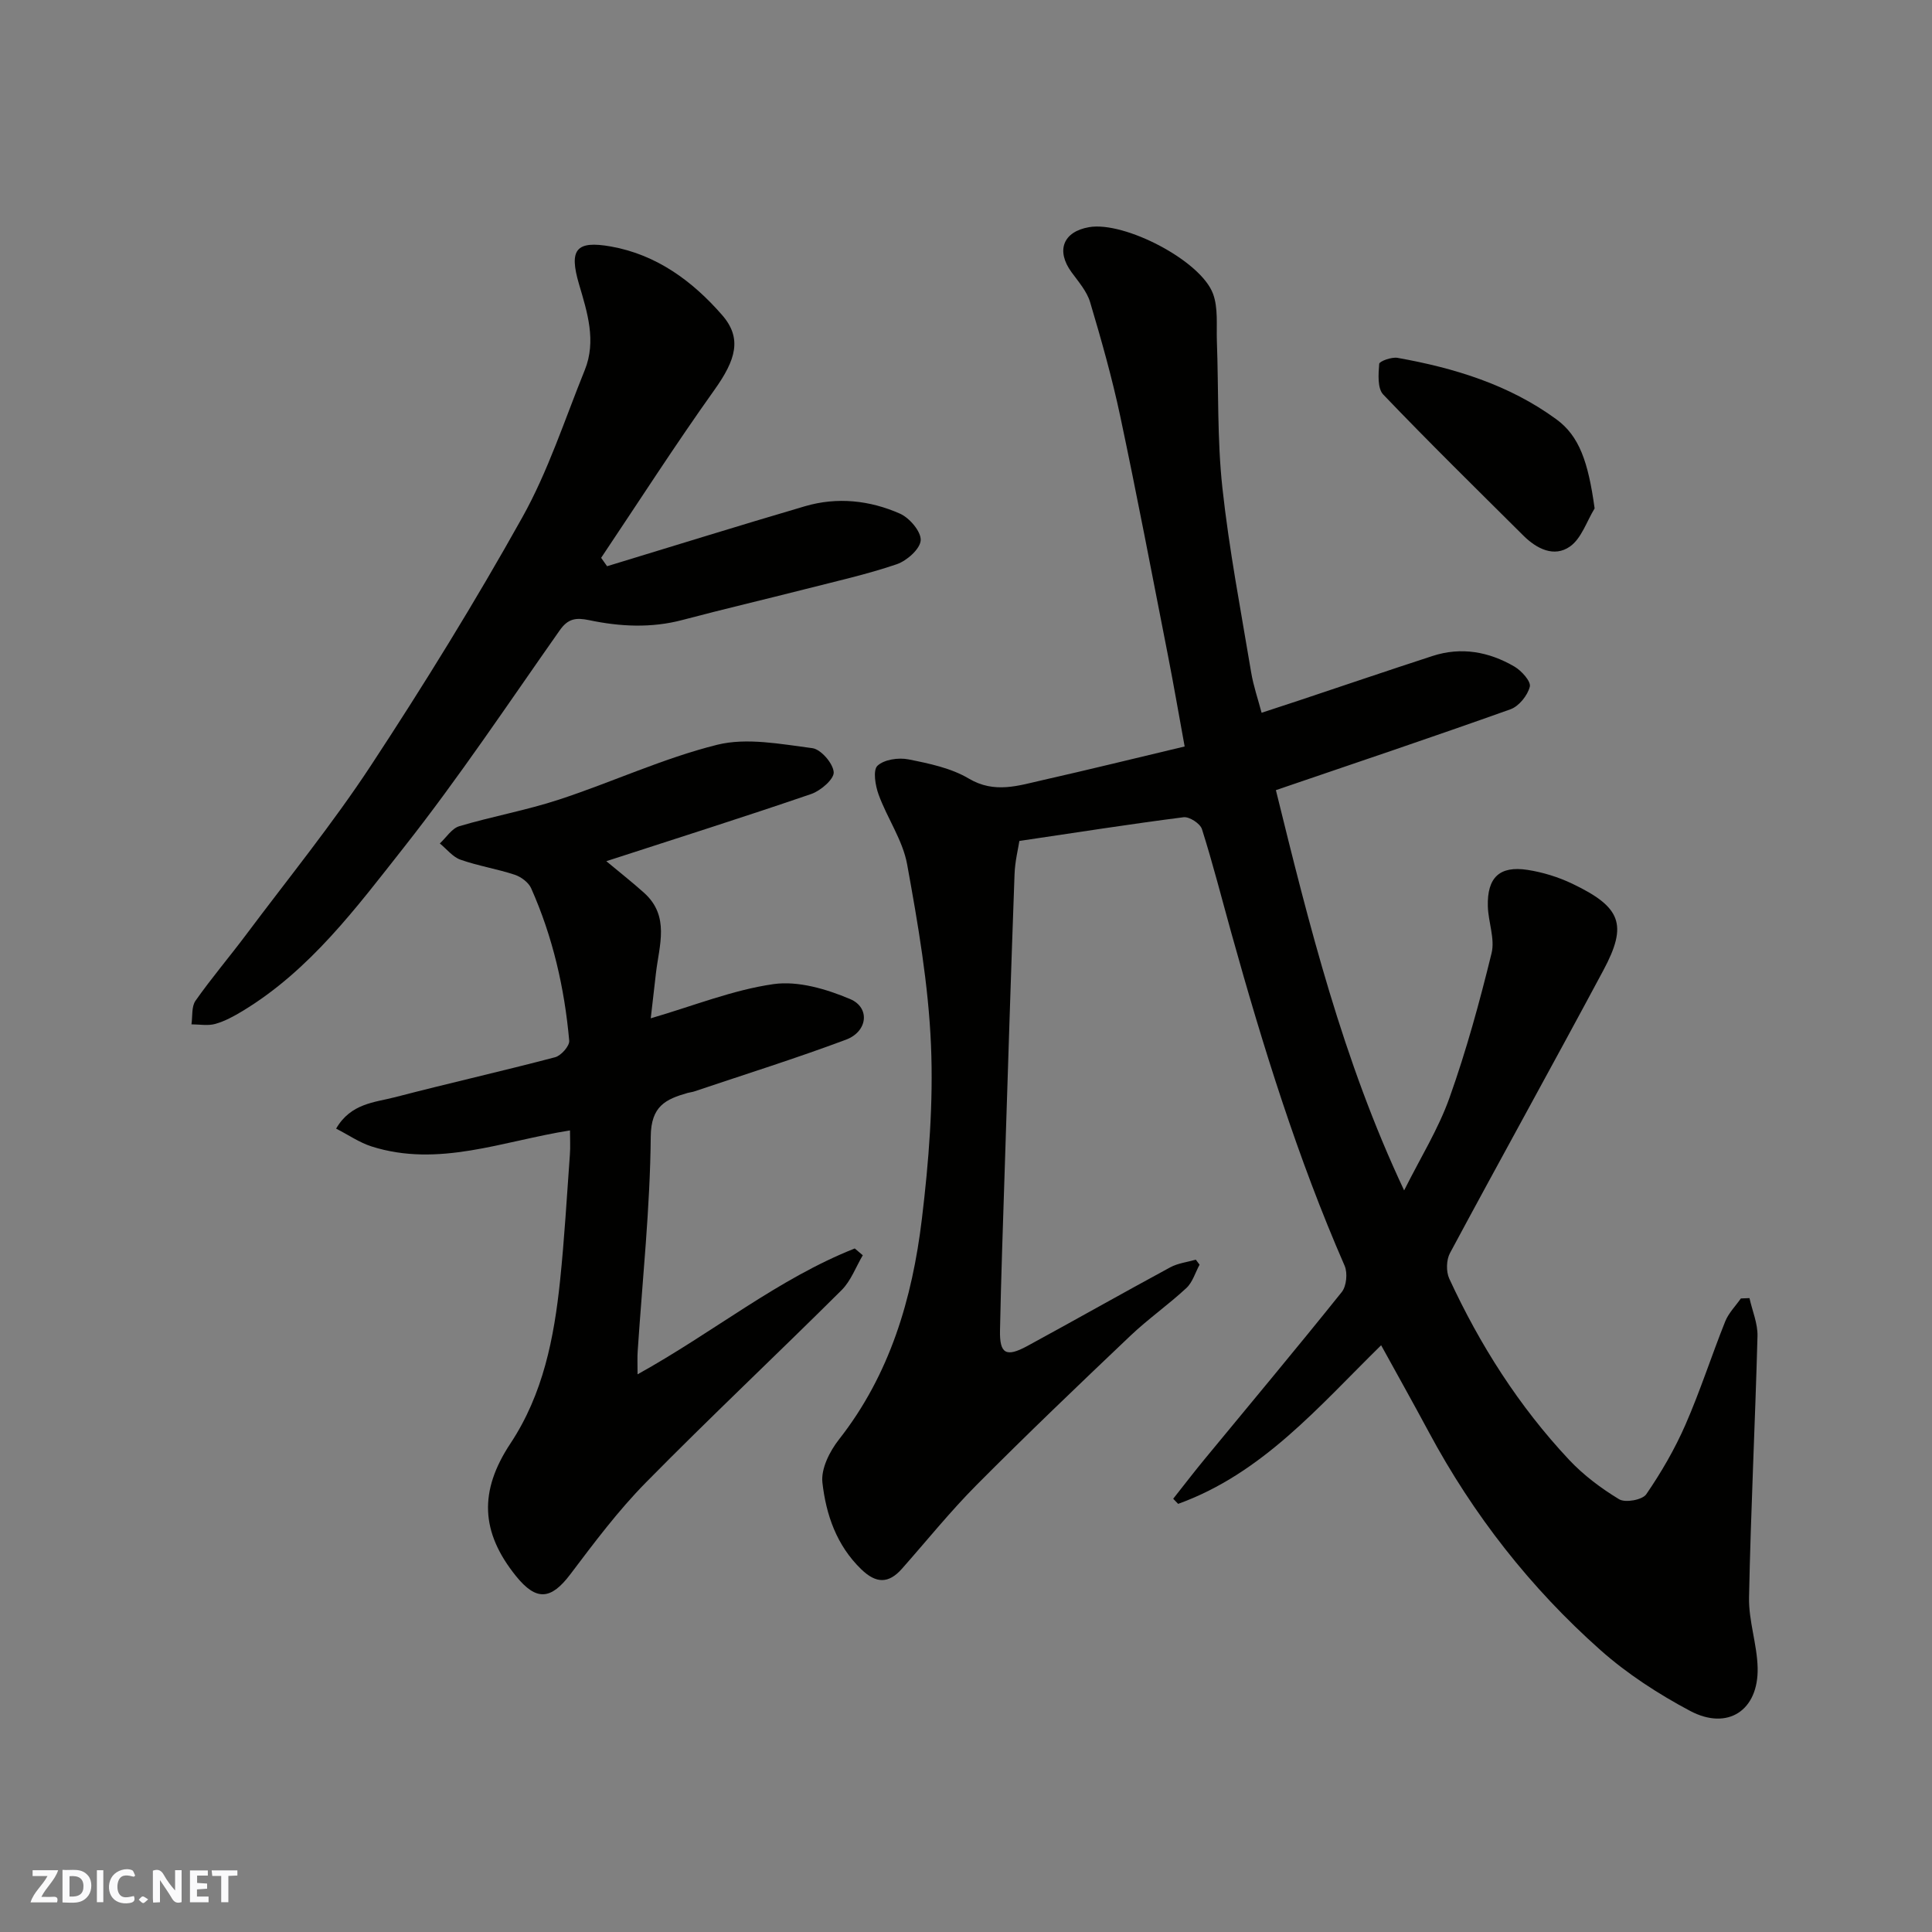 <svg enable-background="new 0 0 400 400" viewBox="0 0 400 400" xmlns="http://www.w3.org/2000/svg"><rect x="0" y="0" width="400" height="400" fill="#808080" stroke="none"/><g fill="#fafafb"><path d="m37.59 393.81c-.92.31-1.52.05-2-.78-.7-1.2-1.52-2.34-2.47-3.78v4.59c-.55.03-.95.05-1.41.07-.03-.37-.06-.64-.06-.91 0-1.91 0-3.81 0-5.7 1.13-.41 1.77-.03 2.29.91.62 1.11 1.38 2.14 2.31 3.19v-4.2h1.35v6.61z"/><path d="m12.94 393.88v-6.75c1.9.19 3.93-.54 5.37 1.29.8 1.01.78 2.88.03 3.97-1.37 1.97-3.4 1.51-5.4 1.49m1.45-1.22c2.04.12 2.92-.58 2.89-2.21-.03-1.51-.98-2.19-2.89-2z"/><path d="m11.81 393.87h-5.49c.68-2.18 2.47-3.48 3.51-5.45h-3.08v-1.21h5.29c-.71 2.13-2.44 3.48-3.47 5.51.86 0 1.63.04 2.39-.01.79-.05 1.14.21.85 1.16"/><path d="m39.33 393.86v-6.61h3.7v1.07h-2.22v1.52c.68.04 1.34.09 2.07.13v1.07c-.72.05-1.38.09-2.1.14v1.48h2.4v1.19h-3.85z"/><path d="m27.71 388.56c-1.15-.3-2.46-.61-3.1.64-.37.73-.41 1.93-.06 2.67.63 1.35 1.99.93 3.17.68.35.94-.01 1.32-.93 1.46-1.62.25-3.05-.27-3.76-1.48-.73-1.24-.6-3.03.31-4.17.88-1.11 2.71-1.7 4-1.16.32.13.44.74.65 1.12-.1.08-.19.16-.28.24"/><path d="m49.15 387.24v1.07c-.59.02-1.17.05-1.87.08v5.44h-1.48v-5.44h-1.85c-.05-.4-.08-.73-.13-1.15z"/><path d="m20.06 387.21h1.33v6.62h-1.33z"/><path d="m30.68 393.25c-.49.38-.8.79-1.05.76-.32-.05-.6-.45-.9-.7.26-.24.51-.64.8-.67.29-.04.62.3 1.15.61"/></g><path d="m245.27 154.55c-1.2-6.54-2.27-12.79-3.49-19.01-3.23-16.47-6.37-32.96-9.85-49.38-1.69-7.95-3.91-15.79-6.23-23.59-.67-2.25-2.41-4.24-3.85-6.21-3.26-4.46-1.76-8.4 3.64-9.33 7.3-1.26 23.13 6.91 25.66 13.81 1.08 2.95.68 6.47.79 9.74.37 10.13.05 20.34 1.14 30.39 1.39 12.81 3.84 25.51 5.96 38.24.47 2.83 1.43 5.58 2.16 8.36 2.54-.83 5.08-1.66 7.61-2.5 9.25-3.09 18.49-6.23 27.76-9.25 5.97-1.95 11.7-.89 16.98 2.19 1.47.86 3.46 3.08 3.18 4.16-.46 1.82-2.25 4.05-4 4.68-16.09 5.74-32.28 11.18-48.57 16.74 6.88 27.93 13.82 55.84 26.55 82.87 3.37-6.75 7.1-12.72 9.4-19.2 3.48-9.77 6.23-19.82 8.7-29.9.74-3-.69-6.48-.77-9.75-.15-5.94 2.43-8.4 8.22-7.51 3.16.49 6.37 1.48 9.26 2.86 10.12 4.84 11.52 8.44 6.45 17.91-10.48 19.58-21.27 39-31.77 58.57-.76 1.41-.82 3.82-.15 5.28 6.35 13.75 14.42 26.43 24.79 37.49 3 3.2 6.64 5.93 10.39 8.2 1.28.77 4.81.13 5.61-1.04 3.11-4.53 5.91-9.36 8.11-14.39 3.06-6.99 5.4-14.3 8.24-21.4.7-1.74 2.14-3.18 3.24-4.75.59-.02 1.18-.05 1.78-.07.58 2.62 1.73 5.26 1.66 7.87-.48 18.03-1.39 36.06-1.75 54.09-.1 4.85 1.67 9.72 1.78 14.59.2 8.81-6.19 13.05-13.99 8.91-6.58-3.5-13.02-7.67-18.58-12.61-14.48-12.87-26.32-27.99-35.51-45.12-3.3-6.15-6.72-12.24-9.87-17.97-12.89 12.64-24.55 26.53-42.03 32.84-.34-.35-.68-.7-1.02-1.06 2.15-2.72 4.26-5.48 6.47-8.16 9.5-11.53 19.09-22.98 28.43-34.64.98-1.23 1.24-3.95.59-5.44-9.73-22.29-16.92-45.43-23.43-68.81-2.01-7.21-3.85-14.46-6.11-21.59-.37-1.16-2.62-2.62-3.81-2.46-11.04 1.41-22.03 3.14-33.99 4.91-.24 1.58-.91 4.24-1 6.91-.75 20.53-1.39 41.07-2.05 61.61-.35 10.93-.74 21.87-.96 32.81-.1 4.86 1.25 5.62 5.63 3.25 9.9-5.38 19.7-10.94 29.61-16.3 1.59-.86 3.52-1.08 5.3-1.59.26.35.52.69.78 1.04-.89 1.63-1.44 3.63-2.73 4.83-3.72 3.46-7.93 6.4-11.61 9.9-10.72 10.18-21.41 20.4-31.83 30.88-5.45 5.48-10.33 11.55-15.46 17.35-2.77 3.13-5.36 3.06-8.41.11-5.13-4.96-7.3-11.33-8.05-17.97-.32-2.84 1.51-6.47 3.42-8.9 10.56-13.44 15.18-29.15 17.17-45.63 1.44-11.94 2.4-24.08 1.89-36.06-.53-12.53-2.69-25.04-4.94-37.41-.91-4.99-4.12-9.53-5.9-14.42-.69-1.87-1.21-5.07-.24-5.98 1.39-1.3 4.36-1.73 6.41-1.32 4.28.85 8.82 1.79 12.49 3.97 5.36 3.18 10.3 1.45 15.4.3 9.52-2.15 19-4.49 29.3-6.94z" fill="#010100"/><path d="m132 284.54c15.78-8.74 29.07-19.77 44.97-26.06.55.47 1.11.94 1.66 1.41-1.44 2.43-2.45 5.29-4.39 7.22-13.43 13.36-27.24 26.34-40.53 39.84-5.73 5.82-10.69 12.45-15.63 18.99-4 5.29-7.03 5.6-11.25.37-7.31-9.08-7.71-17.55-1.14-27.47 6.77-10.23 9.03-21.85 10.27-33.72.9-8.67 1.4-17.39 2.03-26.09.12-1.6.02-3.22.02-4.99-14 2.22-27.19 7.73-41.08 3.32-2.51-.8-4.77-2.38-7.34-3.69 3.04-5.25 7.95-5.41 12.21-6.51 11.01-2.87 22.12-5.37 33.13-8.27 1.24-.33 3.01-2.33 2.92-3.42-.97-10.91-3.41-21.52-7.88-31.56-.54-1.22-2.08-2.36-3.39-2.8-3.69-1.22-7.58-1.83-11.24-3.12-1.62-.57-2.86-2.21-4.28-3.36 1.33-1.23 2.47-3.1 4.02-3.57 6.85-2.04 13.93-3.3 20.71-5.53 10.96-3.6 21.54-8.55 32.68-11.33 6.16-1.53 13.19-.14 19.72.7 1.77.23 4.29 3.15 4.42 4.97.1 1.43-2.7 3.85-4.66 4.52-14 4.8-28.12 9.26-42.42 13.91 2.68 2.24 5.33 4.31 7.83 6.56 5.36 4.82 3.12 10.84 2.45 16.59-.35 3.06-.7 6.12-1.08 9.38 8.91-2.6 17.02-5.88 25.42-7.08 5.08-.72 10.94 1.02 15.85 3.09 4.2 1.77 3.65 6.73-.84 8.41-10.34 3.87-20.89 7.17-31.36 10.7-.46.16-.96.2-1.43.33-4.55 1.3-7.58 2.72-7.64 9.02-.13 14.8-1.72 29.59-2.7 44.39-.1 1.32-.03 2.62-.03 4.85z" fill="#010100"/><path d="m125.69 117.23c13.65-4.15 27.28-8.4 40.97-12.42 6.68-1.96 13.42-1.23 19.68 1.54 1.98.88 4.4 3.73 4.28 5.52-.12 1.8-2.87 4.23-4.96 4.95-6.14 2.09-12.51 3.51-18.81 5.12-8.51 2.17-17.07 4.17-25.56 6.42-6.46 1.71-12.92 1.38-19.3.04-2.78-.58-4.4-.33-6.11 2.11-10.61 15.08-20.86 30.47-32.26 44.93-9.82 12.45-19.41 25.41-33.38 33.87-1.79 1.08-3.68 2.12-5.67 2.68-1.53.43-3.28.09-4.93.09.25-1.65-.02-3.67.84-4.89 3.29-4.68 7.01-9.05 10.45-13.64 8.71-11.64 17.92-22.97 25.89-35.1 11-16.74 21.55-33.84 31.31-51.32 5.36-9.59 8.79-20.26 12.94-30.51 2.44-6.04.52-11.97-1.19-17.78-2.1-7.16-.67-9.1 6.63-7.8 9.46 1.69 16.88 7.18 22.98 14.17 4.21 4.82 2.87 9.27-1.56 15.49-8.12 11.39-15.68 23.17-23.47 34.79.42.58.82 1.16 1.23 1.74z" fill="#010100"/><path d="m330.15 105.26c-1.65 2.69-2.72 6.2-5.09 7.88-3.29 2.32-6.9.49-9.65-2.24-9.73-9.68-19.53-19.29-29.02-29.21-1.23-1.28-1.01-4.23-.84-6.36.04-.54 2.58-1.46 3.8-1.24 11.78 2.1 23.1 5.56 32.89 12.73 4.72 3.45 6.58 8.77 7.91 18.44z" fill="#010100"/></svg>